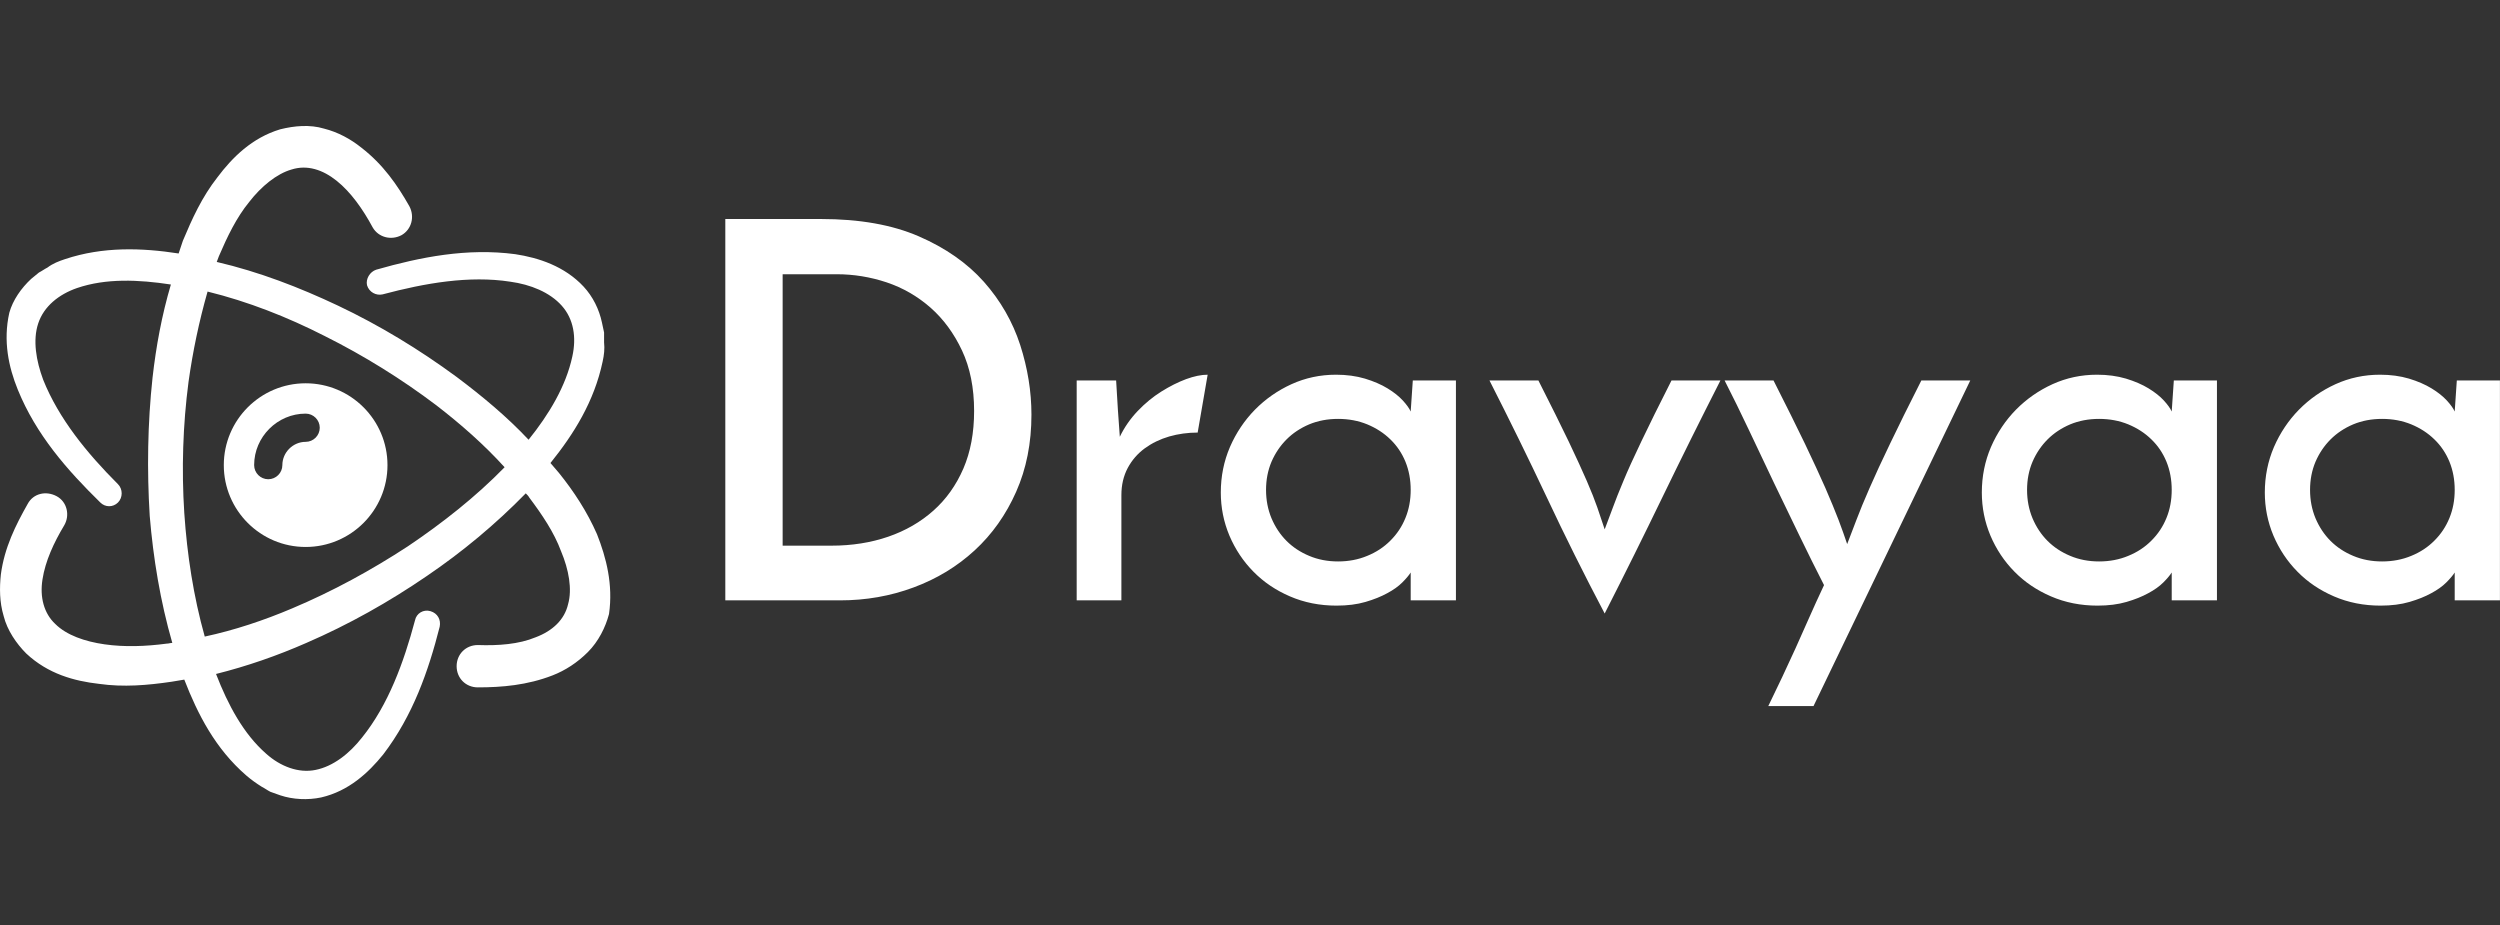 <svg xmlns="http://www.w3.org/2000/svg" xmlns:xlink="http://www.w3.org/1999/xlink" xmlns:svgjs="http://svgjs.dev/svgjs" version="1.1" width="181.6" height="67.2"><rect width="100%" height="100%" fill="#333333" stroke="none"/><g><svg xmlns="http://www.w3.org/2000/svg" xmlns:xlink="http://www.w3.org/1999/xlink" xmlns:svgjs="http://svgjs.com/svgjs" viewBox="0 0 395.52 106.497" height="67.2" width="181.6" version="1.1" x="0" y="0" viewbox="0 0 181.6 67.2"><g><svg viewBox="0 0 557.151 150.018" height="106.497" width="395.52"><g transform="matrix(1,0,0,1,161.631,20.733)"><svg viewBox="0 0 395.52 108.551" height="108.551" width="395.52"><g id="textblocktransform"><svg viewBox="0 0 395.52 108.551" height="108.551" width="395.52" id="textblock"><g><svg viewBox="0 0 395.52 108.551" height="108.551" width="395.52"><g transform="matrix(1,0,0,1,0,0)"><svg width="395.52" viewBox="4.45 -36.25 168.69 46.3" height="108.551" data-palette-color="#ffffff"><path d="M4.45 0L4.45-36.25 13.55-36.25Q19.05-36.25 22.85-34.6 26.65-32.95 29.03-30.28 31.4-27.6 32.48-24.28 33.55-20.95 33.55-17.65L33.55-17.65Q33.55-13.6 32.1-10.33 30.65-7.05 28.15-4.75 25.65-2.45 22.35-1.23 19.05 0 15.35 0L15.35 0 4.45 0ZM9.9-5.2L14.55-5.2Q17.45-5.2 19.93-6.05 22.4-6.9 24.23-8.53 26.05-10.15 27.08-12.53 28.1-14.9 28.1-18L28.1-18Q28.1-21.3 26.95-23.75 25.8-26.2 23.95-27.83 22.1-29.45 19.78-30.23 17.45-31 15.05-31L15.05-31 9.9-31 9.9-5.2ZM50.3-21.45L49.35-15.95Q47.95-15.95 46.65-15.58 45.35-15.2 44.32-14.45 43.3-13.7 42.7-12.58 42.1-11.45 42.1-10L42.1-10 42.1 0 37.85 0 37.85-20.9 41.6-20.9Q41.7-19.35 41.77-18.07 41.85-16.8 41.95-15.55L41.95-15.55Q42.6-16.9 43.65-18 44.7-19.1 45.9-19.85 47.1-20.6 48.25-21.03 49.4-21.45 50.3-21.45L50.3-21.45ZM51.55-10.25L51.55-10.25Q51.55-12.55 52.42-14.58 53.3-16.6 54.8-18.13 56.3-19.65 58.27-20.55 60.25-21.45 62.5-21.45L62.5-21.45Q64-21.45 65.25-21.08 66.5-20.7 67.4-20.15 68.3-19.6 68.85-19 69.4-18.4 69.6-17.95L69.6-17.95 69.8-20.9 73.9-20.9 73.9 0 69.6 0 69.6-2.65Q69.35-2.25 68.8-1.7 68.25-1.15 67.37-0.68 66.5-0.2 65.3 0.15 64.1 0.5 62.55 0.5L62.55 0.5Q60.15 0.5 58.12-0.38 56.1-1.25 54.65-2.73 53.2-4.2 52.37-6.15 51.55-8.1 51.55-10.25ZM55.85-10.5L55.85-10.5Q55.85-9.05 56.37-7.8 56.9-6.55 57.8-5.65 58.7-4.75 59.95-4.23 61.2-3.7 62.7-3.7L62.7-3.7Q64.2-3.7 65.47-4.23 66.75-4.75 67.67-5.68 68.6-6.6 69.1-7.83 69.6-9.05 69.6-10.5L69.6-10.5Q69.6-11.95 69.1-13.18 68.6-14.4 67.67-15.3 66.75-16.2 65.47-16.73 64.2-17.25 62.7-17.25L62.7-17.25Q61.2-17.25 59.95-16.73 58.7-16.2 57.8-15.3 56.9-14.4 56.37-13.18 55.85-11.95 55.85-10.5ZM88.04 1.25L88.04 1.25Q85.09-4.35 82.52-9.83 79.94-15.3 77.09-20.9L77.09-20.9 81.74-20.9Q83.54-17.35 84.62-15.1 85.69-12.85 86.34-11.35 86.99-9.85 87.34-8.83 87.69-7.8 88.04-6.75L88.04-6.75Q88.44-7.8 88.82-8.83 89.19-9.85 89.82-11.35 90.44-12.85 91.52-15.1 92.59-17.35 94.39-20.9L94.39-20.9 99.04-20.9Q96.19-15.3 93.54-9.83 90.89-4.35 88.04 1.25ZM122.79-20.9L107.89 10.05 103.59 10.05Q104.29 8.6 104.92 7.28 105.54 5.95 106.17 4.58 106.79 3.2 107.44 1.73 108.09 0.25 108.89-1.45L108.89-1.45Q107.74-3.7 106.54-6.18 105.34-8.65 104.14-11.15 102.94-13.65 101.77-16.15 100.59-18.65 99.44-20.9L99.44-20.9 104.09-20.9Q105.89-17.35 107.07-14.9 108.24-12.45 109.02-10.68 109.79-8.9 110.27-7.65 110.74-6.4 111.09-5.35L111.09-5.35Q111.49-6.4 111.97-7.65 112.44-8.9 113.22-10.68 113.99-12.45 115.17-14.9 116.34-17.35 118.14-20.9L118.14-20.9 122.79-20.9ZM123.89-10.25L123.89-10.25Q123.89-12.55 124.76-14.58 125.64-16.6 127.14-18.13 128.64-19.65 130.61-20.55 132.59-21.45 134.84-21.45L134.84-21.45Q136.34-21.45 137.59-21.08 138.84-20.7 139.74-20.15 140.64-19.6 141.19-19 141.74-18.4 141.94-17.95L141.94-17.95 142.14-20.9 146.24-20.9 146.24 0 141.94 0 141.94-2.65Q141.69-2.25 141.14-1.7 140.59-1.15 139.71-0.68 138.84-0.2 137.64 0.15 136.44 0.5 134.89 0.5L134.89 0.5Q132.49 0.5 130.46-0.38 128.44-1.25 126.99-2.73 125.54-4.2 124.71-6.15 123.89-8.1 123.89-10.25ZM128.19-10.5L128.19-10.5Q128.19-9.05 128.71-7.8 129.24-6.55 130.14-5.65 131.04-4.75 132.29-4.23 133.54-3.7 135.04-3.7L135.04-3.7Q136.54-3.7 137.81-4.23 139.09-4.75 140.01-5.68 140.94-6.6 141.44-7.83 141.94-9.05 141.94-10.5L141.94-10.5Q141.94-11.95 141.44-13.18 140.94-14.4 140.01-15.3 139.09-16.2 137.81-16.73 136.54-17.25 135.04-17.25L135.04-17.25Q133.54-17.25 132.29-16.73 131.04-16.2 130.14-15.3 129.24-14.4 128.71-13.18 128.19-11.95 128.19-10.5ZM150.79-10.25L150.79-10.25Q150.79-12.55 151.66-14.58 152.54-16.6 154.04-18.13 155.54-19.65 157.51-20.55 159.49-21.45 161.74-21.45L161.74-21.45Q163.24-21.45 164.49-21.08 165.74-20.7 166.64-20.15 167.54-19.6 168.09-19 168.64-18.4 168.84-17.95L168.84-17.95 169.04-20.9 173.14-20.9 173.14 0 168.84 0 168.84-2.65Q168.59-2.25 168.04-1.7 167.49-1.15 166.61-0.68 165.74-0.2 164.54 0.15 163.34 0.5 161.79 0.5L161.79 0.5Q159.39 0.5 157.36-0.38 155.34-1.25 153.89-2.73 152.44-4.2 151.61-6.15 150.79-8.1 150.79-10.25ZM155.09-10.5L155.09-10.5Q155.09-9.05 155.61-7.8 156.14-6.55 157.04-5.65 157.94-4.75 159.19-4.23 160.44-3.7 161.94-3.7L161.94-3.7Q163.44-3.7 164.71-4.23 165.99-4.75 166.91-5.68 167.84-6.6 168.34-7.83 168.84-9.05 168.84-10.5L168.84-10.5Q168.84-11.95 168.34-13.18 167.84-14.4 166.91-15.3 165.99-16.2 164.71-16.73 163.44-17.25 161.94-17.25L161.94-17.25Q160.44-17.25 159.19-16.73 157.94-16.2 157.04-15.3 156.14-14.4 155.61-13.18 155.09-11.95 155.09-10.5Z" opacity="1" transform="matrix(1,0,0,1,0,0)" fill="#ffffff" class="wordmark-text-0" data-fill-palette-color="primary" id="text-0"/></svg></g></svg></g></svg></g></svg></g><g><svg viewBox="0 0 136.005 150.018" height="150.018" width="136.005"><g><svg xmlns:x="http://ns.adobe.com/Extensibility/1.0/" xmlns:i="http://ns.adobe.com/AdobeIllustrator/10.0/" xmlns:graph="http://ns.adobe.com/Graphs/1.0/" xmlns="http://www.w3.org/2000/svg" xmlns:xlink="http://www.w3.org/1999/xlink" version="1.1" x="0" y="0" viewBox="6.78 2.33 86.498 95.41" style="enable-background:new 0 0 100 100;" xml:space="preserve" height="150.018" width="136.005" class="icon-icon-0" data-fill-palette-color="accent" id="icon-0"><g i:extraneous="self" transform="matrix(1,0,0,1,0,0)" fill="#ffffff" data-fill-palette-color="accent"><g fill="#ffffff" data-fill-palette-color="accent"><path d="M91.4 60.2C90 57 88.1 54.1 86 51.5c-0.4-0.5-0.8-0.9-1.2-1.4 3.3-4.1 6.2-8.7 7.4-14.4 0.2-0.9 0.3-1.8 0.2-2.7 0-0.5 0-0.9 0-1.4l-0.3-1.4c-0.4-1.9-1.3-3.7-2.6-5.1-2.7-2.9-6.4-4.1-9.7-4.6-6.8-0.9-13.4 0.4-19.7 2.2-0.9 0.3-1.5 1.3-1.3 2.2 0.3 1 1.3 1.5 2.2 1.3l0 0c6-1.6 12.3-2.7 18.1-1.8 2.9 0.4 5.6 1.5 7.3 3.4 1.7 1.9 2.1 4.5 1.5 7.2-0.9 4.2-3.3 8.2-6.2 11.8-3.1-3.3-6.6-6.2-10.2-8.9-5.3-3.9-10.9-7.3-16.8-10.1-5.5-2.6-11.2-4.8-17.2-6.2 0.1-0.3 0.2-0.5 0.3-0.8 1.2-2.8 2.5-5.5 4.3-7.7 1.7-2.2 3.9-4 6-4.6 2.2-0.7 4.4 0 6.4 1.6 2 1.6 3.7 4 5.1 6.6l0 0c0 0 0 0 0 0 0.8 1.4 2.6 1.9 4.1 1.1 1.4-0.8 1.9-2.6 1.1-4.1-1.7-3-3.7-5.9-6.8-8.3-1.5-1.2-3.3-2.2-5.3-2.7-2-0.6-4.2-0.4-6.2 0.1-4 1.2-6.8 4-8.9 6.8-2.2 2.8-3.6 5.9-4.9 9-0.2 0.6-0.4 1.2-0.6 1.8-5.2-0.8-10.7-1-16.1 0.8-0.9 0.3-1.7 0.6-2.5 1.2-0.4 0.2-0.8 0.5-1.2 0.7l-1.1 0.9c-1.4 1.3-2.6 3-3.1 4.8C7.2 32.8 8 36.5 9.3 39.7c2.6 6.4 7 11.4 11.7 16 0.7 0.7 1.8 0.7 2.5 0 0.7-0.7 0.7-1.9 0-2.6l0 0c-4.4-4.4-8.4-9.3-10.6-14.8-1-2.7-1.5-5.6-0.7-8 0.8-2.4 2.9-4.1 5.5-5 4.1-1.4 8.7-1.2 13.3-0.5-1.3 4.4-2.1 8.8-2.6 13.2-0.7 6.5-0.8 13.1-0.4 19.6 0.5 6 1.5 12.1 3.2 18-0.3 0-0.5 0.1-0.8 0.1-3 0.4-6 0.5-8.8 0.1-2.8-0.4-5.4-1.3-7-2.9-1.6-1.5-2.2-3.8-1.8-6.3 0.4-2.6 1.6-5.2 3.1-7.7l0 0c0 0 0 0 0 0 0.8-1.4 0.4-3.3-1.1-4.1s-3.3-0.4-4.1 1.1c-1.7 3-3.3 6.2-3.8 10-0.2 1.9-0.2 3.9 0.4 5.9 0.5 2 1.8 3.9 3.2 5.3 3.1 2.9 6.8 3.9 10.3 4.3 3.5 0.5 6.9 0.2 10.3-0.3 0.6-0.1 1.2-0.2 1.8-0.3 1.9 4.9 4.4 9.8 8.8 13.6 0.7 0.6 1.4 1.1 2.2 1.6 0.4 0.2 0.8 0.5 1.2 0.7l1.4 0.5c1.8 0.6 3.9 0.7 5.8 0.3 3.9-0.9 6.7-3.5 8.8-6.1 4.2-5.5 6.4-11.8 8-18.1 0.2-1-0.3-1.9-1.3-2.2-1-0.3-2 0.3-2.2 1.3l0 0c-1.6 6-3.8 12-7.5 16.6-1.8 2.3-4.1 4.1-6.6 4.6-2.4 0.5-5-0.5-7-2.3-3.2-2.8-5.4-6.9-7.1-11.3 4.4-1.1 8.7-2.6 12.8-4.4 6-2.6 11.7-5.8 17.1-9.5 5-3.4 9.7-7.3 14-11.7 0.2 0.2 0.4 0.4 0.5 0.6 1.8 2.4 3.5 4.9 4.5 7.6 1.1 2.6 1.6 5.4 1 7.5-0.5 2.2-2.2 3.8-4.6 4.7-2.4 1-5.3 1.2-8.2 1.1l0 0c0 0 0 0 0 0-1.7 0-3 1.3-3 3 0 1.7 1.3 3 3 3 3.4 0 7-0.3 10.6-1.7 1.8-0.7 3.5-1.8 5-3.3 1.5-1.5 2.5-3.5 3-5.4C93.7 67.3 92.7 63.5 91.4 60.2zM64.6 61.9c-5.2 3.4-10.7 6.4-16.4 8.8-4 1.7-8.2 3.1-12.4 4-1.6-5.7-2.5-11.6-2.9-17.5-0.4-6.2-0.2-12.5 0.6-18.6 0.6-4.3 1.5-8.6 2.7-12.8 5.7 1.4 11.3 3.6 16.6 6.3 5.6 2.8 10.9 6.1 15.8 9.8 3.5 2.7 6.8 5.6 9.7 8.8C74.2 54.9 69.5 58.6 64.6 61.9z" fill="#ffffff" data-fill-palette-color="accent"/><path d="M50.1 38.8c-6.4 0-11.6 5.2-11.6 11.6S43.7 62 50.1 62s11.6-5.2 11.6-11.6S56.5 38.8 50.1 38.8zM50.1 47.1c-1.8 0-3.3 1.5-3.3 3.3 0 1.1-0.9 2-2 2s-2-0.9-2-2c0-4 3.3-7.3 7.3-7.3 1.1 0 2 0.9 2 2S51.2 47.1 50.1 47.1z" fill="#ffffff" data-fill-palette-color="accent"/></g></g></svg></g></svg></g></svg></g><defs fill="#ffffff"/></svg></g></svg>